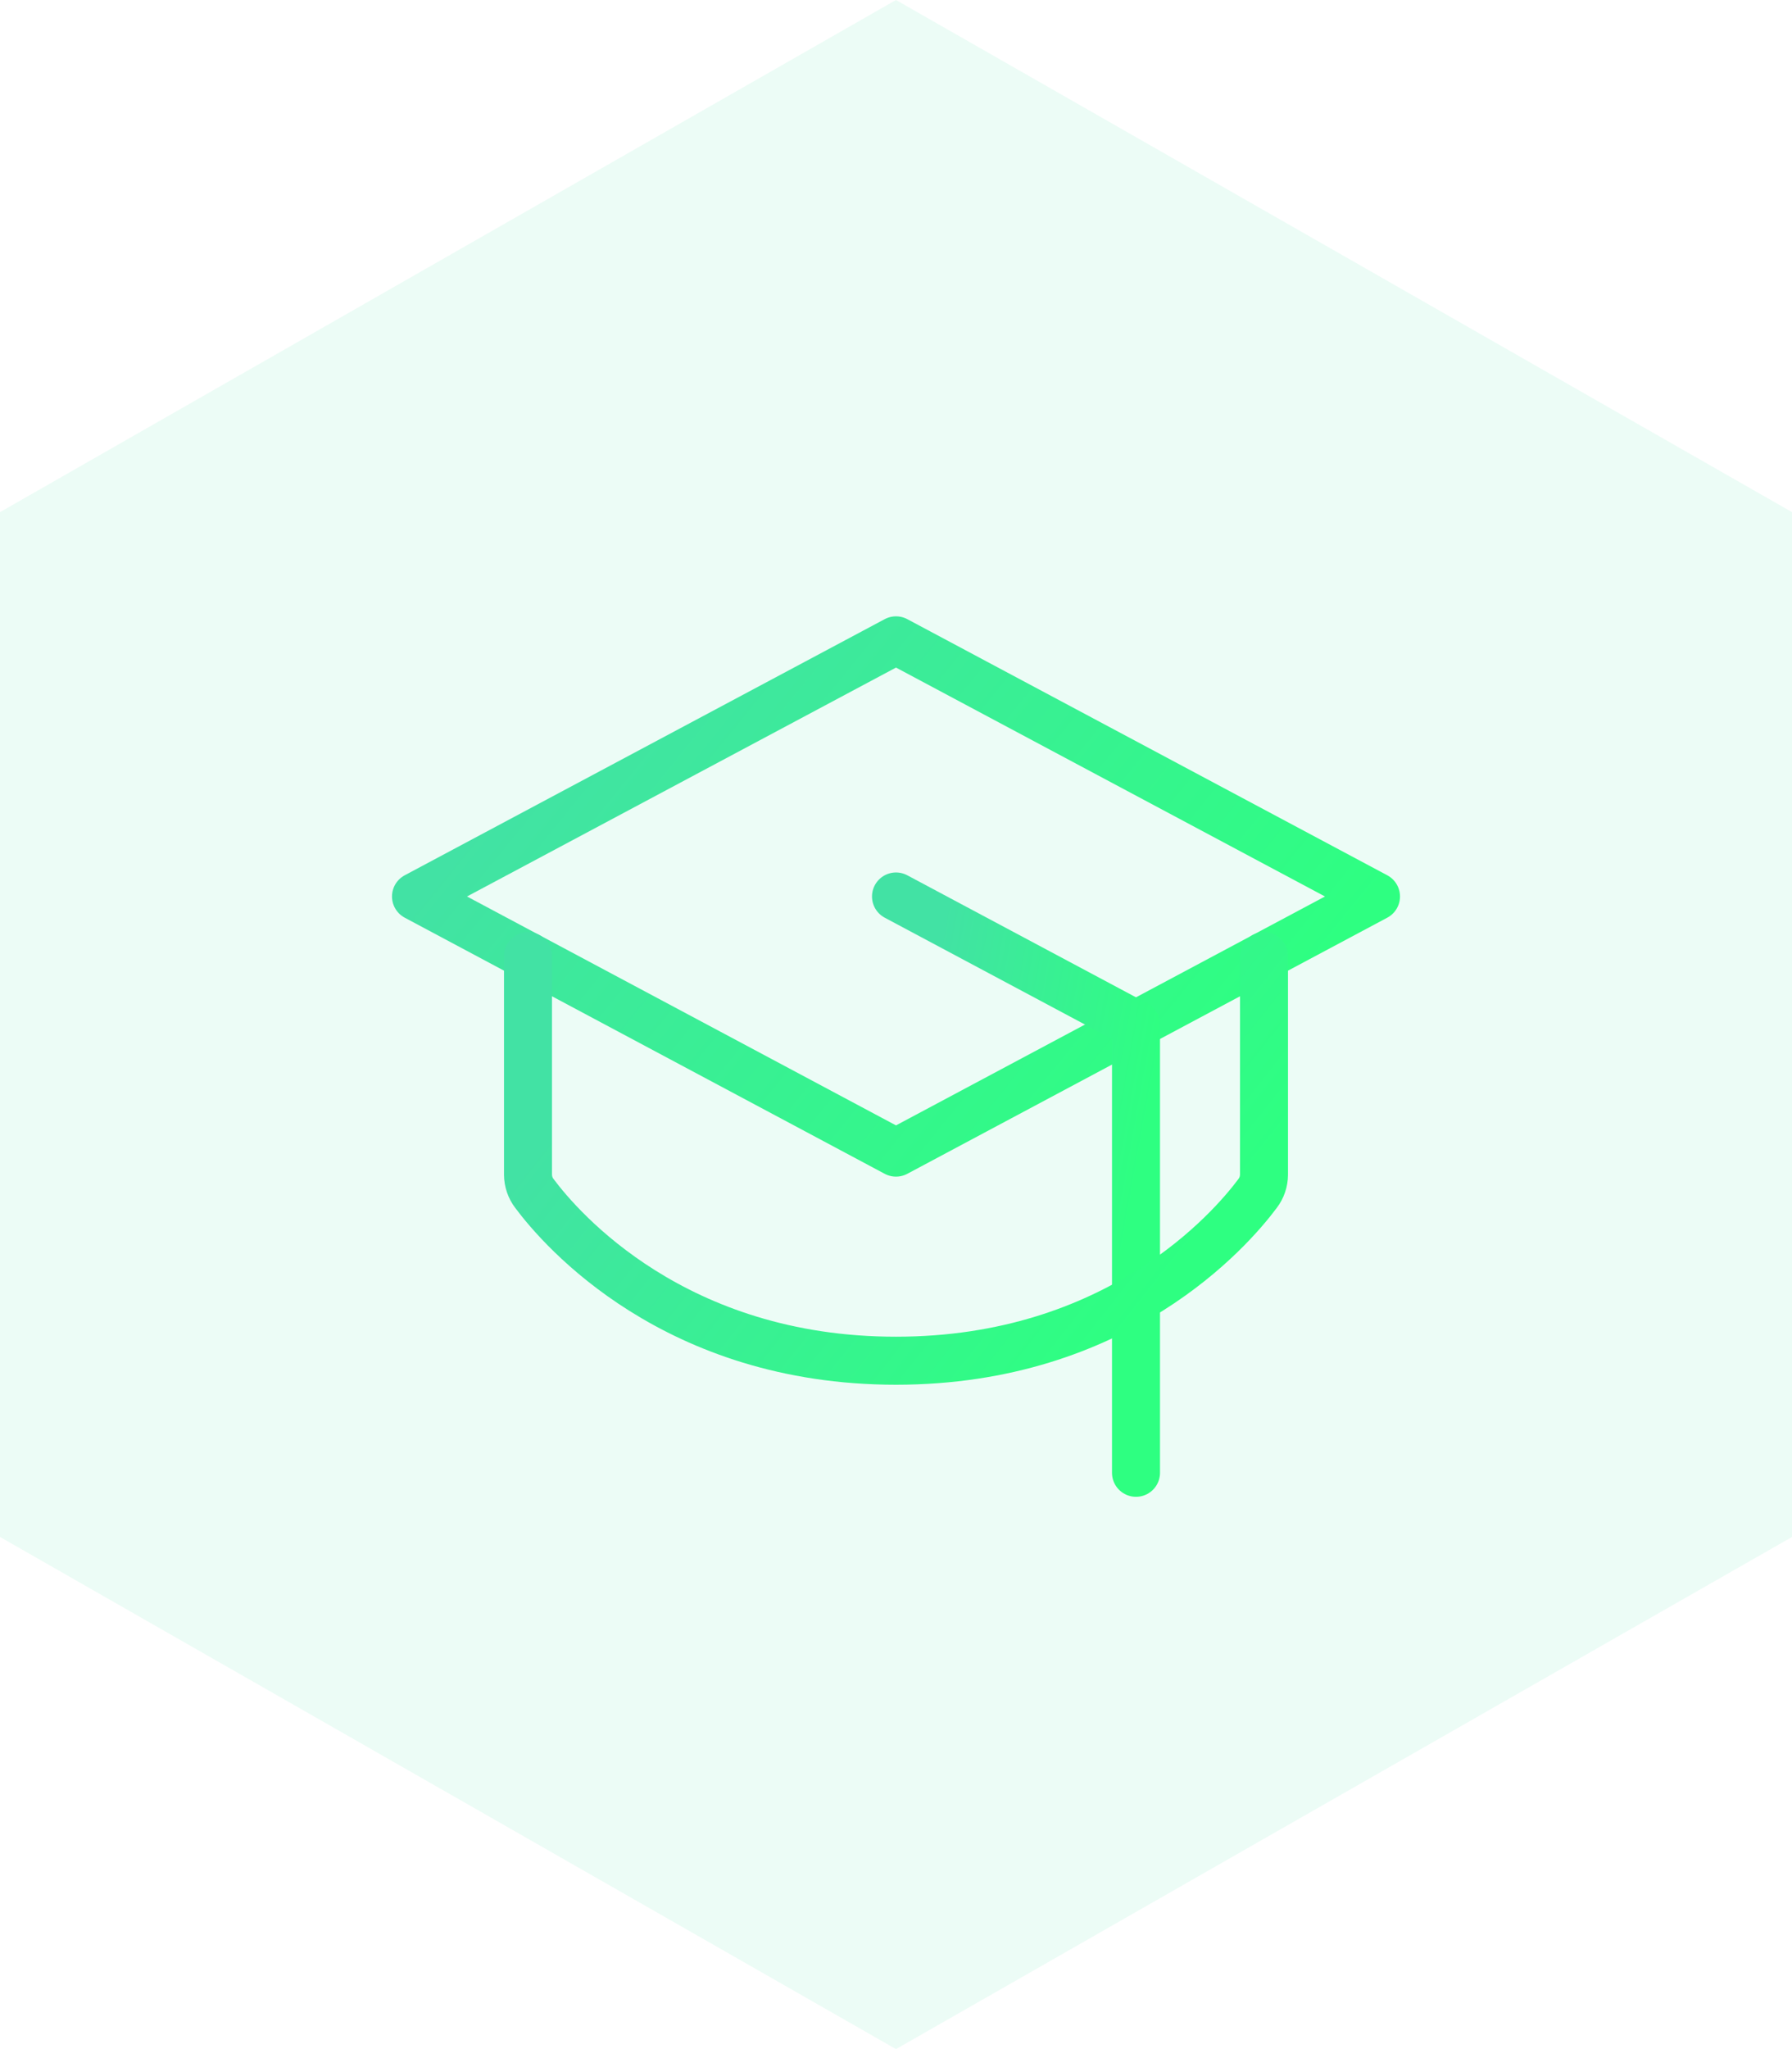<svg width="56" height="64" viewBox="0 0 56 64" fill="none" xmlns="http://www.w3.org/2000/svg">
<path opacity="0.1" d="M0 15.996V48.004L28 64L56 48.004V15.996L28 0L0 15.996Z" fill="#42E2A4"/>
<path d="M13 28L28 20L43 28L28 36L13 28Z" stroke="url(#paint0_linear_1788_37654)" stroke-width="1.5" stroke-linecap="round" stroke-linejoin="round"/>
<path d="M35.5 46V32L28 28" stroke="url(#paint1_linear_1788_37654)" stroke-width="1.5" stroke-linecap="round" stroke-linejoin="round"/>
<path d="M39.5 29.863V36.688C39.499 36.9 39.429 37.106 39.3 37.275C38.462 38.4 34.913 42.5 28 42.5C21.087 42.5 17.538 38.4 16.7 37.275C16.571 37.106 16.501 36.9 16.5 36.688V29.863" stroke="url(#paint2_linear_1788_37654)" stroke-width="1.5" stroke-linecap="round" stroke-linejoin="round"/>
<defs>
<linearGradient id="paint0_linear_1788_37654" x1="13" y1="28" x2="31.085" y2="42.679" gradientUnits="userSpaceOnUse">
<stop stop-color="#42E2A4"/>
<stop offset="1" stop-color="#2EFF81"/>
</linearGradient>
<linearGradient id="paint1_linear_1788_37654" x1="28" y1="37" x2="35.264" y2="38.31" gradientUnits="userSpaceOnUse">
<stop stop-color="#42E2A4"/>
<stop offset="1" stop-color="#2EFF81"/>
</linearGradient>
<linearGradient id="paint2_linear_1788_37654" x1="16.5" y1="36.181" x2="30.692" y2="47.362" gradientUnits="userSpaceOnUse">
<stop stop-color="#42E2A4"/>
<stop offset="1" stop-color="#2EFF81"/>
</linearGradient>
</defs>
</svg>
